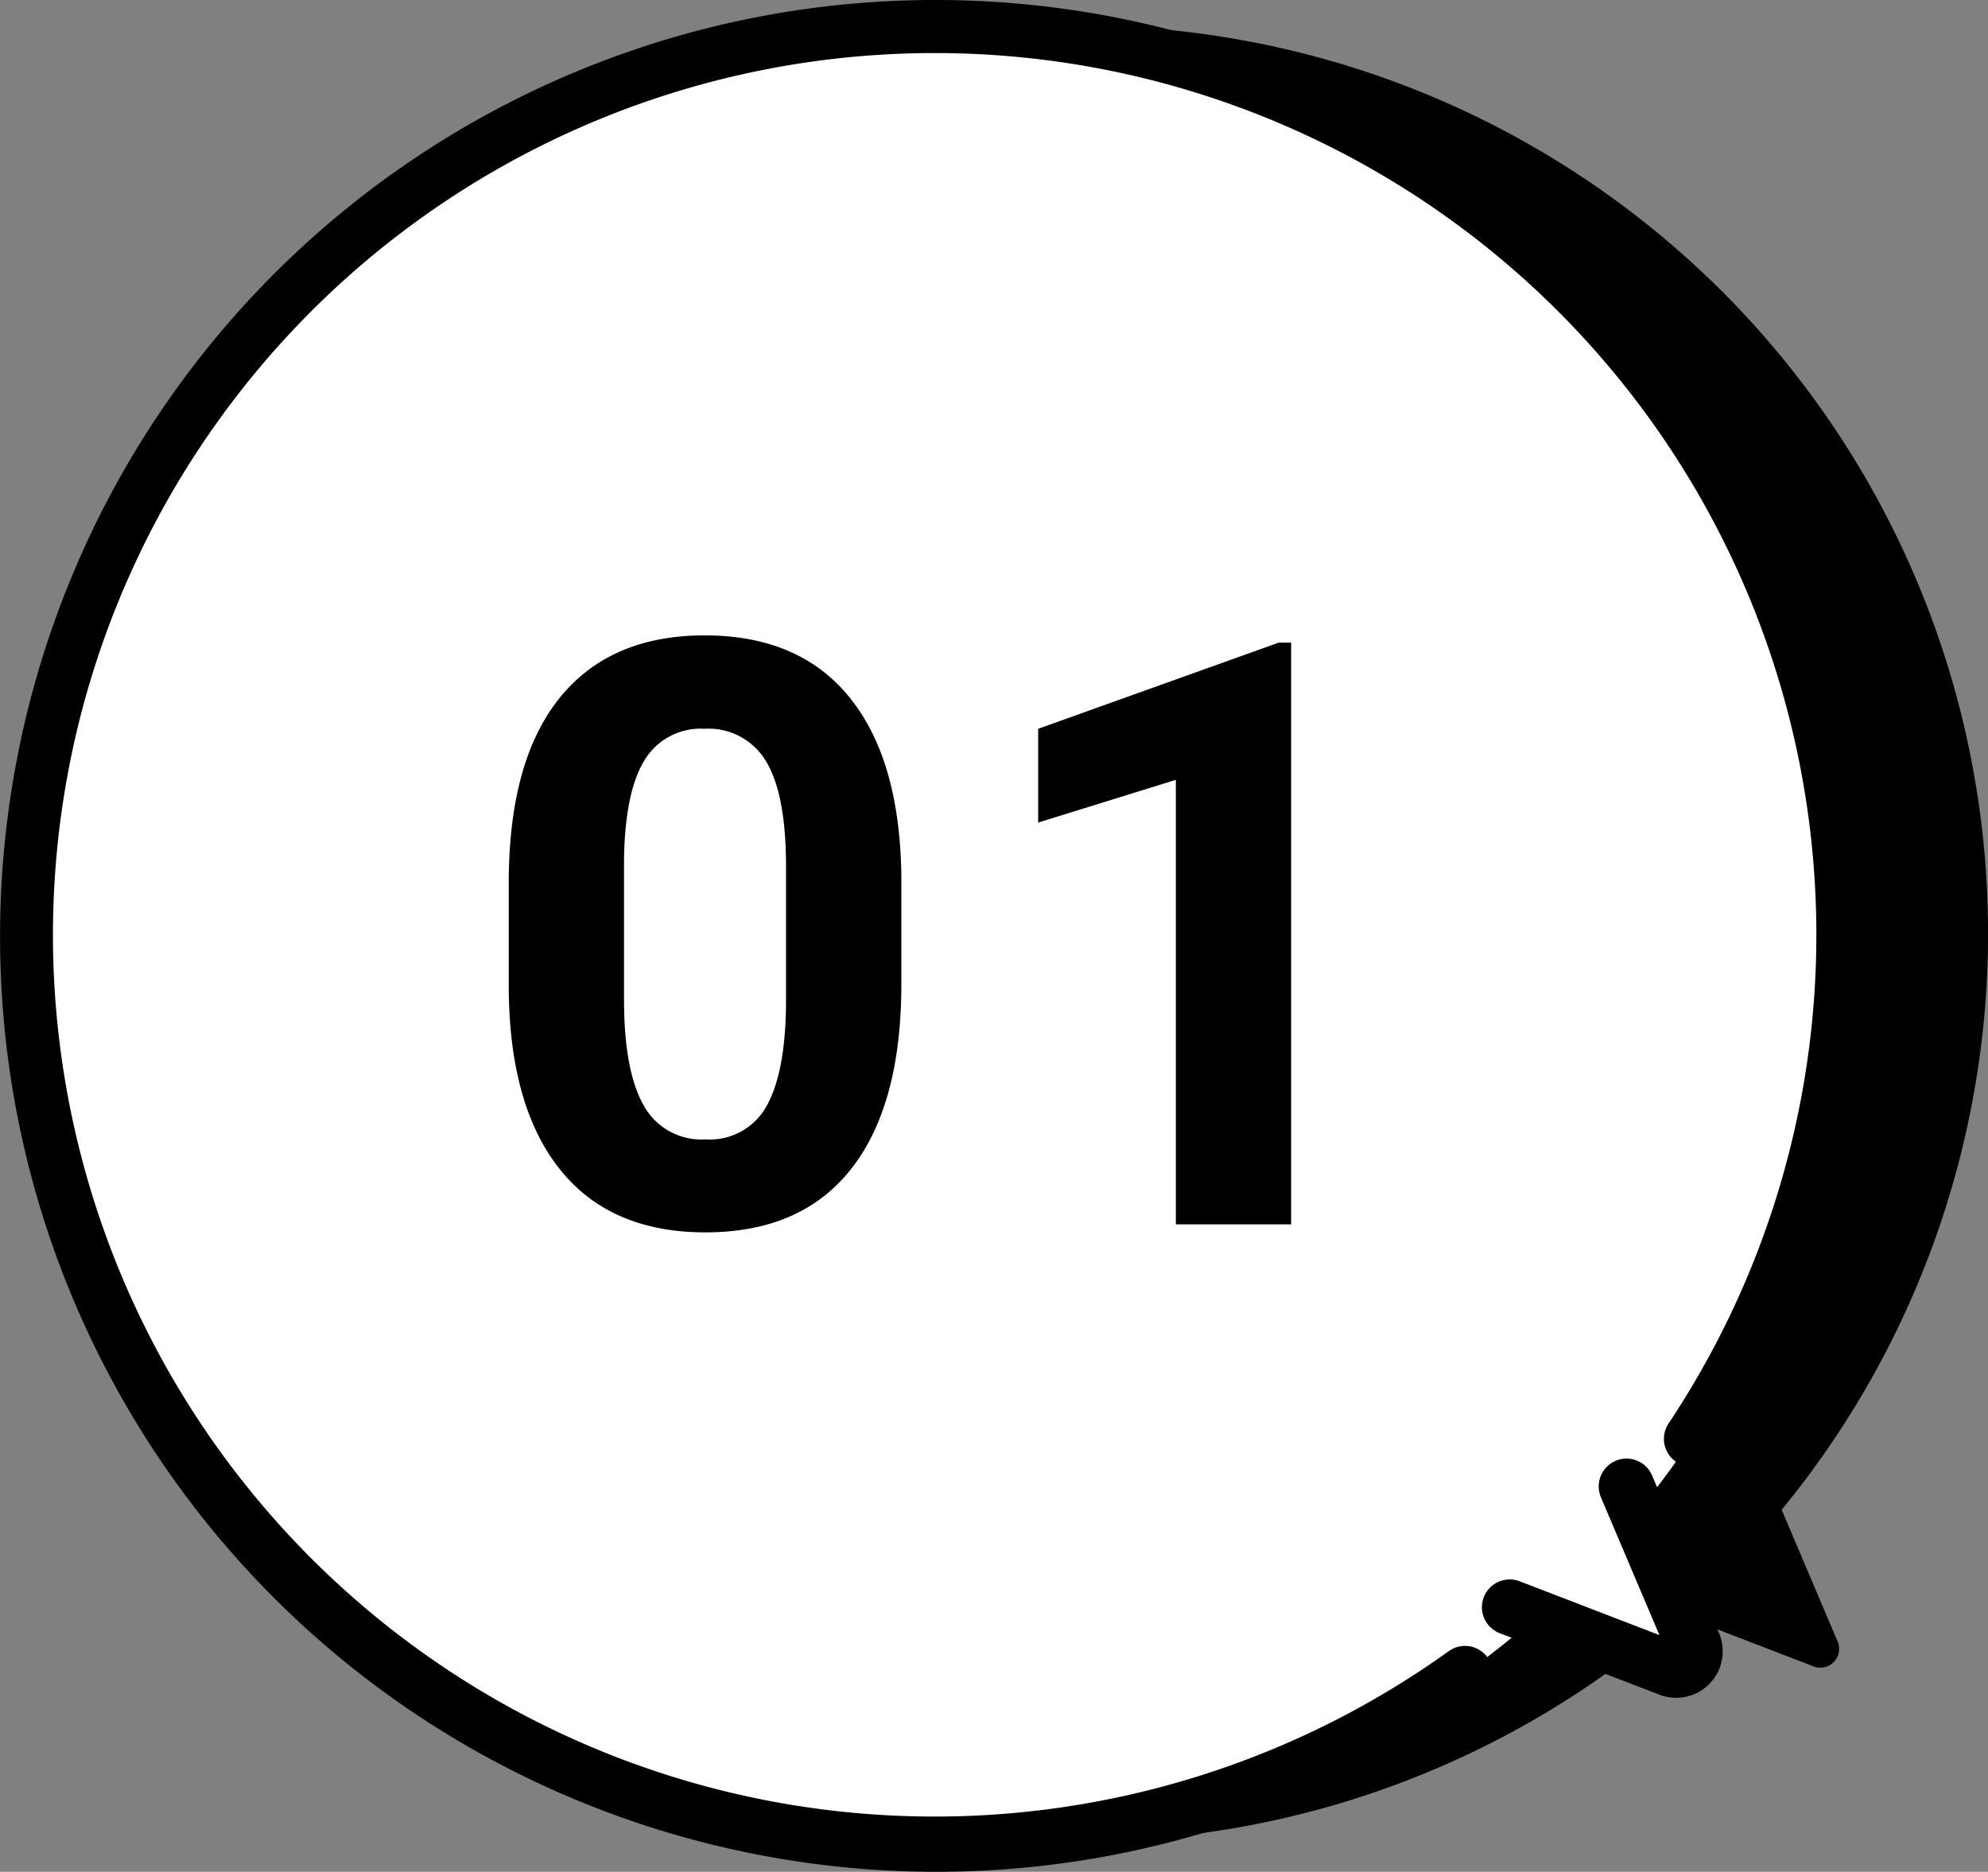 <svg xmlns="http://www.w3.org/2000/svg" width="142.999" height="134.632" viewBox="0 0 142.999 134.632">
  <rect x="0" y="0" width="142.999" height="134.632" fill="#808080" stroke="none"/>
  <g id="グループ_2109" data-name="グループ 2109" transform="translate(-414 -2705.43)">
    <g id="グループ_1639" data-name="グループ 1639" transform="translate(319.486 2609.246)">
      <g id="frame_4" data-name="frame 4">
        <path id="パス_5868" data-name="パス 5868" d="M217.6,116.37a65.3,65.3,0,0,1,5.072,88.406l3.971,9.353a1.384,1.384,0,0,1,.032,1.241,1.435,1.435,0,0,1-.6.617,1.394,1.394,0,0,1-1.237.007l-9.483-3.651a65.3,65.3,0,1,1,2.241-95.97Z"/>
        <path id="パス_5869" data-name="パス 5869" d="M207.223,116.543a65.3,65.3,0,0,1,5.074,88.4l3.971,9.353a1.384,1.384,0,0,1,.032,1.241,1.435,1.435,0,0,1-.6.617,1.384,1.384,0,0,1-1.237.007l-9.484-3.65a65.3,65.3,0,1,1,2.241-95.969Z" fill="#fff"/>
        <g id="グループ_1602" data-name="グループ 1602">
          <g id="グループ_1601" data-name="グループ 1601">
            <g id="グループ_1600" data-name="グループ 1600">
              <g id="グループ_1599" data-name="グループ 1599">
                <path id="パス_5870" data-name="パス 5870" d="M161.9,230.816a67.494,67.494,0,0,1-35.211-9.889,67.225,67.225,0,0,1-32.144-55.5,67.5,67.5,0,0,1,9.863-37.071A67.224,67.224,0,0,1,159.9,96.21a67.5,67.5,0,0,1,37.071,9.863,67.318,67.318,0,0,1,20.881,94.735,2,2,0,0,1-3.329-2.217,63.422,63.422,0,1,0-15.813,16.367,2,2,0,1,1,2.33,3.251,67.008,67.008,0,0,1-37.288,12.58Q162.826,230.816,161.9,230.816Z"/>
              </g>
            </g>
          </g>
          <path id="パス_5871" data-name="パス 5871" d="M215.081,218.3a3.41,3.41,0,0,1-1.405-.3l-11.285-4.345a2,2,0,0,1,1.437-3.733l10.05,3.869-4.207-9.912a2,2,0,0,1,3.682-1.563l4.726,11.137a3.422,3.422,0,0,1,.041,2.92l-.039.08a3.467,3.467,0,0,1-1.412,1.456l-.084.044A3.41,3.41,0,0,1,215.081,218.3Z"/>
        </g>
      </g>
      <g id="_01" data-name=" 01" transform="translate(-6 5)" style="isolation: isolate">
        <path id="パス_7704" data-name="パス 7704" d="M30.969-17.278q0,8.668-3.588,13.26T16.876.574q-6.831,0-10.447-4.506t-3.7-12.916V-24.54q0-8.754,3.631-13.289t10.462-4.535q6.831,0,10.447,4.492t3.7,12.9Zm-8.295-8.438q0-5.195-1.421-7.563a4.8,4.8,0,0,0-4.434-2.368,4.717,4.717,0,0,0-4.32,2.253q-1.392,2.253-1.478,7.046v10.16q0,5.109,1.392,7.592a4.739,4.739,0,0,0,4.463,2.483A4.659,4.659,0,0,0,21.268-8.5q1.349-2.382,1.406-7.29ZM59.007,0H50.712V-31.973L40.81-28.9v-6.745l17.307-6.2h.89Z" transform="translate(134.38 179.25)"/>
      </g>
    </g>
  </g>
</svg>
